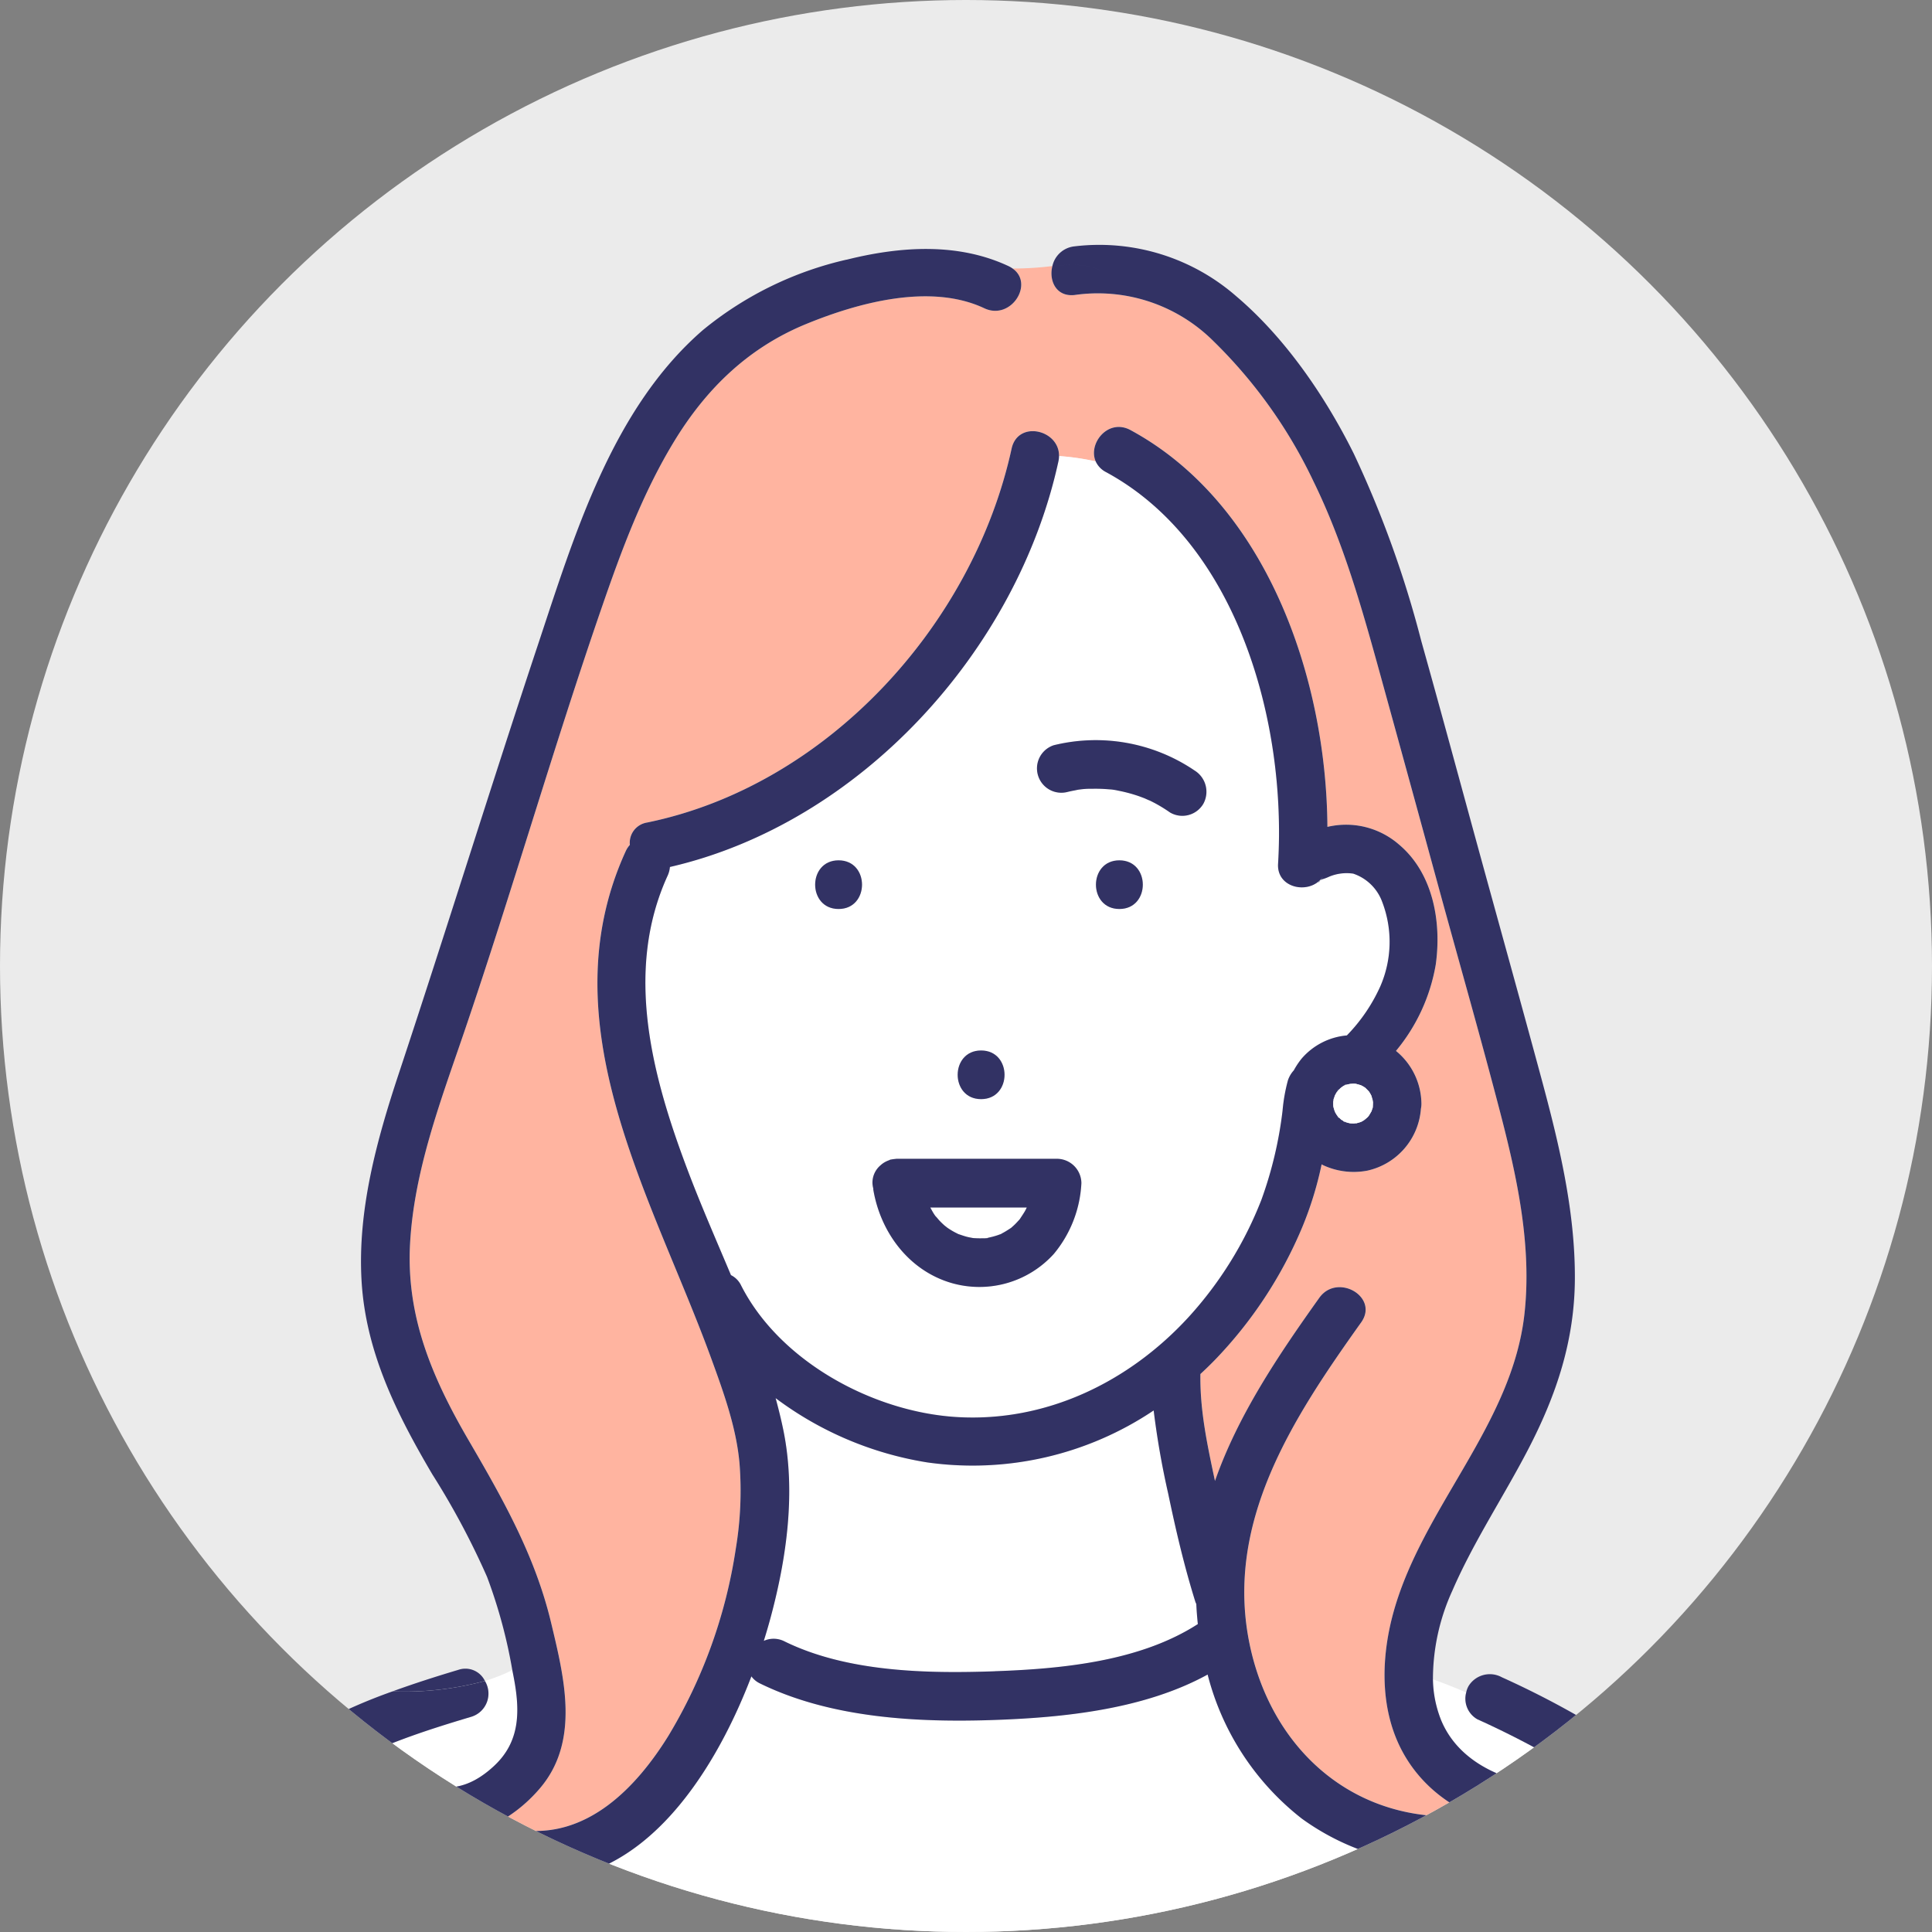 <svg xmlns="http://www.w3.org/2000/svg" xmlns:xlink="http://www.w3.org/1999/xlink" width="230" height="230" viewBox="0 0 230 230">
  <rect x="0" y="0" width="230" height="230" fill="#808080" stroke="none"/>
  <defs>
    <clipPath id="clip-path">
      <circle id="楕円形_9" data-name="楕円形 9" cx="115" cy="115" r="115" transform="translate(940 3817)" fill="#fff" stroke="#707070" stroke-width="1"/>
    </clipPath>
    <clipPath id="clip-path-2">
      <rect id="長方形_1743" data-name="長方形 1743" width="230.999" height="241.771" fill="none"/>
    </clipPath>
    <clipPath id="clip-path-3">
      <ellipse id="楕円形_5" data-name="楕円形 5" cx="115.5" cy="115.88" rx="115.5" ry="115.88" fill="none"/>
    </clipPath>
  </defs>
  <g id="l1" transform="translate(-940 -3817)" clip-path="url(#clip-path)">
    <g id="グループ_3237" data-name="グループ 3237" transform="translate(939.651 3816.823)">
      <g id="グループ_3234" data-name="グループ 3234" transform="translate(0 0)">
        <g id="グループ_3233" data-name="グループ 3233" clip-path="url(#clip-path-2)">
          <path id="パス_10203" data-name="パス 10203" d="M0,115.5A115.5,115.5,0,1,1,115.5,231,115.5,115.5,0,0,1,0,115.5" fill="#ebebeb"/>
        </g>
      </g>
      <g id="グループ_3236" data-name="グループ 3236" transform="translate(0 0)">
        <g id="グループ_3235" data-name="グループ 3235" clip-path="url(#clip-path-3)">
          <path id="パス_10204" data-name="パス 10204" d="M92.011,114.586a2.6,2.6,0,0,0-.316.05c.146,0,.29-.013.316-.05" transform="translate(25.98 32.949)" fill="#ffb4a0"/>
          <path id="パス_10205" data-name="パス 10205" d="M86.568,111.78c.162.288.312.586.5.859.042.062.087.122.132.184.168.158.309.359.47.528q.279.292.581.56c.053.046.252.2.338.269l.187.126c.167.109.338.212.511.312.2.112.4.21.6.314l.019.01c.363.118.717.25,1.09.34.187.046.38.077.569.116l.117.019c.38.021.756.04,1.137.024.038,0,.169,0,.3,0l.055-.013c.078-.018.16-.028.239-.044a9,9,0,0,0,1.174-.308c.1-.035.2-.08.305-.109l.071-.019c.08-.048.16-.1.2-.121.343-.179.661-.386.983-.6l.04-.026c.014-.012.017-.017.035-.032.146-.133.3-.26.436-.4.163-.16.314-.33.471-.5.031-.033.062-.071.091-.108.222-.354.47-.689.669-1.061.058-.107.11-.218.163-.33Z" transform="translate(24.528 32.143)" fill="#fff"/>
          <path id="パス_10206" data-name="パス 10206" d="M122.5,153.657c-1.318-4.213-2.325-8.543-3.23-12.861a98.909,98.909,0,0,1-1.732-9.914,38.682,38.682,0,0,1-26.95,6.182,40.792,40.792,0,0,1-18.06-7.653c.334,1.23.643,2.466.9,3.715,1.534,7.392.43,15.27-1.516,22.477-.236.873-.5,1.778-.792,2.705a2.836,2.836,0,0,1,2.473.064c7.459,3.652,16.9,3.838,25.017,3.555,7.987-.279,17.28-1.161,24.184-5.615-.087-.794-.145-1.591-.184-2.39-.036-.089-.082-.167-.112-.264" transform="translate(20.151 37.212)" fill="#fff"/>
          <path id="パス_10207" data-name="パス 10207" d="M156.98,202.471c-3.26-5.222-3.165-11.82-1.552-17.575,3.5-12.483,14.133-22.3,15.569-35.477.882-8.082-.882-16.188-2.905-23.966-2.256-8.669-4.721-17.288-7.09-25.926q-3.6-13.1-7.193-26.209c-2.15-7.792-4.365-15.659-7.931-22.939a58.12,58.12,0,0,0-12.335-17.114,19.49,19.49,0,0,0-16.111-5.078c-2.211.241-3.075-1.738-2.636-3.452a36.764,36.764,0,0,1-4.738.294c2.594,1.81-.2,6.221-3.374,4.728-6.424-3.024-15.02-.662-21.211,1.877-6.891,2.826-11.914,7.712-15.758,14.048C65.991,51.823,63.508,58.54,61.169,65.3c-2.9,8.388-5.572,16.853-8.235,25.32s-5.318,16.935-8.183,25.336c-2.785,8.168-5.964,16.494-6.431,25.2s2.692,16.015,6.985,23.381c4.1,7.033,7.908,13.745,9.815,21.73,1.548,6.479,3.452,14.015-1.3,19.636-3.376,4-8.437,6.473-13.272,5.558a13.946,13.946,0,0,0,8.425,2.757c-.359-1.687.515-3.546,2.662-3.285,7.809.954,13.616-5.063,17.428-11.212A60.526,60.526,0,0,0,77.1,177.417a41.8,41.8,0,0,0,.445-10.085c-.367-4.281-1.9-8.525-3.365-12.533C67.184,135.6,54.563,115,64,94.374a2.887,2.887,0,0,1,.481-.726,2.438,2.438,0,0,1,2.064-2.664C87.9,86.6,105.333,67.542,109.933,46.47c.747-3.418,5.686-2.267,5.645.886a30.008,30.008,0,0,1,4.372.635c-.943-2.139,1.482-5.172,4.141-3.734,16.125,8.731,23.321,29.382,23.44,47.236.166-.032.335-.068.493-.094a9.6,9.6,0,0,1,8.009,2.185c4.086,3.425,5.1,9.241,4.4,14.287a21.79,21.79,0,0,1-4.738,10.3,8.208,8.208,0,0,1,3.029,6.277,2.767,2.767,0,0,1-.06.608,8.159,8.159,0,0,1-6.372,7.367,8.612,8.612,0,0,1-5.3-.664c-.05-.023-.1-.059-.148-.084a41.872,41.872,0,0,1-2.27,7.4,51.274,51.274,0,0,1-10.522,15.977q-.8.817-1.636,1.586c-.067,4.349.817,8.413,1.734,12.729,2.739-7.83,7.554-14.975,12.417-21.8,2.146-3.01,7.152-.113,4.987,2.924-8.158,11.442-16.429,23.972-13.2,38.674,2.514,11.463,11.155,19.857,23.118,20.141a2.957,2.957,0,0,1,2.44,4.409,12.6,12.6,0,0,0,8.784-2.361c-6.219-.906-12.235-3.319-15.709-8.885" transform="translate(10.845 7.112)" fill="#ffb4a0"/>
          <path id="パス_10208" data-name="パス 10208" d="M109.382,42.3a3.218,3.218,0,0,1-.077.655c-4.913,22.5-23.59,43.052-46.245,48.265a3.132,3.132,0,0,1-.264,1.021c-5.224,11.41-1.827,23.96,2.386,35.1,1.58,4.174,3.394,8.307,5.146,12.467a2.631,2.631,0,0,1,1.21,1.235c4.607,9.054,15.7,15.042,25.62,15.658,10.663.661,20.576-4.16,27.693-11.943a44.891,44.891,0,0,0,8.629-13.93,47.239,47.239,0,0,0,2.51-10.576,20.679,20.679,0,0,1,.643-3.637,3.33,3.33,0,0,1,.7-1.185,8.946,8.946,0,0,1,.934-1.4,8.014,8.014,0,0,1,5.38-2.755,20.282,20.282,0,0,0,3.971-5.815,13.272,13.272,0,0,0,.24-10.078,5.564,5.564,0,0,0-3.453-3.367,5.381,5.381,0,0,0-2.816.342,6.7,6.7,0,0,1-.73.287.928.928,0,0,0-.362.162c-.352.47-.3.214,0,0,.09-.12.2-.27.341-.5-1.444,2.289-5.563,1.545-5.381-1.463,1.016-16.727-4.757-38.121-20.479-46.633a2.68,2.68,0,0,1-1.227-1.27,30.008,30.008,0,0,0-4.372-.635M100.1,113.068c3.722,0,3.715,5.794,0,5.794s-3.717-5.794,0-5.794M83.141,96.226c-3.722,0-3.715-5.794,0-5.794s3.717,5.794,0,5.794m25.619,41.061a11.944,11.944,0,0,1-12.29,3.429c-5.008-1.514-8.339-6.019-9.2-11.086-.006-.041,0-.082,0-.125a3.158,3.158,0,0,1-.1-.645,2.709,2.709,0,0,1,.979-2.139,2.6,2.6,0,0,1,.244-.2,3.029,3.029,0,0,1,.774-.394c.046-.015.074-.049.123-.062s.1-.014.145-.023a2.4,2.4,0,0,1,.253-.041c.065-.006.128-.018.2-.021s.115-.019.175-.019h19.1a2.92,2.92,0,0,1,2.887,2.9,14.247,14.247,0,0,1-3.283,8.427m7.808-41.061c-3.723,0-3.717-5.794,0-5.794s3.715,5.794,0,5.794m8.959-16.483a2.976,2.976,0,0,1,1.036,3.963,2.9,2.9,0,0,1-3.95,1.04A18.24,18.24,0,0,0,121,83.735q-.418-.23-.847-.436c-.054-.026-.483-.211-.584-.26l-.484-.182c-.3-.107-.6-.2-.906-.3-.57-.17-1.15-.312-1.734-.425a6.654,6.654,0,0,0-.823-.14c.764.053-.277-.021-.416-.032a18.4,18.4,0,0,0-1.9-.053,8.942,8.942,0,0,0-1.661.12c.746-.166-.271.053-.408.08-.312.059-.622.13-.932.2a2.9,2.9,0,0,1-1.535-5.587,20.966,20.966,0,0,1,16.762,3.014" transform="translate(17.04 12.164)" fill="#fff"/>
          <path id="パス_10209" data-name="パス 10209" d="M168.057,160.578c2.055,4.863,7.182,7.088,12.118,7.739a2.963,2.963,0,0,1,2.887,2.9c-.015,1.418-1.328,3.1-2.887,2.9-.176-.023-.348-.061-.522-.086a12.593,12.593,0,0,1-8.783,2.361,2.537,2.537,0,0,1-2.441,1.385,29.115,29.115,0,0,1-16.975-5.535,31.685,31.685,0,0,1-11.219-17.154c-7.516,4.129-17.04,5.115-25.355,5.406-9.227.322-19.492-.215-27.93-4.347a2.723,2.723,0,0,1-1.029-.843c-4.639,12.131-13.606,25.777-27.321,24.1a3.066,3.066,0,0,1-2.66-2.509,13.955,13.955,0,0,1-8.426-2.755,11.174,11.174,0,0,1-4.8-2.193,2.971,2.971,0,0,1-1.036-3.963c.729-1.221,2.707-2,3.95-1.039,3.364,2.6,6.776,1.763,9.746-1.065,3-2.855,3.006-6.409,2.287-10.288-.063-.342-.137-.69-.2-1.035a20.754,20.754,0,0,1-3.262,1.291,2.885,2.885,0,0,1-1.627,4.267c-5.593,1.667-11.184,3.485-16.273,6.4a35.113,35.113,0,0,0-9.479,8.565c-5.24,6.412-9.18,13.792-13.122,21.044H206.867c-1.48-2.628-2.669-5.442-4.03-8.128a77.11,77.11,0,0,0-6.94-11.668,36.913,36.913,0,0,0-10.134-8.676,108.519,108.519,0,0,0-13.425-7.24,2.825,2.825,0,0,1-1.323-3.191c-1.254-.551-2.559-1.063-3.956-1.561a13.682,13.682,0,0,0,1,4.92" transform="translate(3.88 44.442)" fill="#fff"/>
          <path id="パス_10210" data-name="パス 10210" d="M91.569,24.429A41.4,41.4,0,0,0,74.478,32.8c-10.848,9.38-15.328,24.479-19.7,37.617-5.629,16.925-10.9,33.967-16.516,50.9-2.623,7.906-4.924,16.258-4.436,24.672.494,8.49,4.19,15.854,8.425,23.048a92.557,92.557,0,0,1,6.512,12.2,60.663,60.663,0,0,1,3.009,11.108,21.509,21.509,0,0,0,2.288-1.33,21.509,21.509,0,0,1-2.288,1.33c.067.344.14.693.2,1.035.719,3.877.715,7.432-2.287,10.288-2.971,2.826-6.383,3.663-9.746,1.064-1.245-.962-3.222-.182-3.951,1.039a2.973,2.973,0,0,0,1.037,3.964,11.182,11.182,0,0,0,4.8,2.191,21.1,21.1,0,0,1-5.092-5.46,21.1,21.1,0,0,0,5.092,5.46c4.836.913,9.9-1.562,13.273-5.558,4.751-5.621,2.845-13.159,1.3-19.636-1.907-7.987-5.717-14.7-9.815-21.73-4.294-7.367-7.452-14.675-6.985-23.382s3.645-17.033,6.431-25.2c2.863-8.4,5.518-16.871,8.181-25.336s5.336-16.931,8.236-25.318c2.337-6.764,4.821-13.482,8.546-19.624,3.842-6.336,8.867-11.222,15.758-14.048,6.189-2.539,14.786-4.9,21.211-1.877,3.174,1.495,5.967-2.918,3.374-4.728a11.669,11.669,0,0,1-3.376-.565,11.669,11.669,0,0,0,3.376.565,3.1,3.1,0,0,0-.459-.274c-6.057-2.852-12.96-2.365-19.309-.778" transform="translate(9.566 6.657)" fill="#323264"/>
          <path id="パス_10211" data-name="パス 10211" d="M156.341,206.207c-4.937-.652-10.064-2.876-12.118-7.739a13.676,13.676,0,0,1-1-4.92c-.472-.167-.939-.335-1.437-.5.5.167.965.335,1.437.5a25.371,25.371,0,0,1,2.314-10.564c2.527-5.84,6.152-11.27,9.076-16.922,3.333-6.444,5.476-12.878,5.507-20.225.033-8.087-1.892-16.083-3.989-23.84-2.365-8.754-4.8-17.491-7.2-26.236-2.364-8.614-4.688-17.242-7.1-25.842a125.985,125.985,0,0,0-8.026-22.276c-3.388-6.814-8.148-13.787-13.986-18.742a24.791,24.791,0,0,0-19.261-5.95,3.01,3.01,0,0,0-2.637,2.342c2.768-.267,5.287-.346,7.287,1.66-2-2.006-4.519-1.926-7.287-1.66-.439,1.715.425,3.693,2.637,3.452a19.487,19.487,0,0,1,16.11,5.078,58.157,58.157,0,0,1,12.337,17.114c3.566,7.28,5.781,15.148,7.93,22.939q3.613,13.1,7.193,26.211c2.37,8.638,4.834,17.256,7.09,25.925,2.025,7.779,3.787,15.884,2.907,23.966-1.436,13.178-12.072,22.994-15.571,35.477-1.612,5.755-1.708,12.353,1.552,17.575,3.474,5.566,9.49,7.98,15.709,8.885a13.271,13.271,0,0,0,3.293-3.418,13.271,13.271,0,0,1-3.293,3.418c.175.026.348.063.522.086,1.559.206,2.872-1.479,2.887-2.9a2.963,2.963,0,0,0-2.887-2.9" transform="translate(27.714 6.553)" fill="#323264"/>
          <path id="パス_10212" data-name="パス 10212" d="M122.813,81.526c-.3.214-.352.469,0,0" transform="translate(34.727 23.443)" fill="#323264"/>
          <path id="パス_10213" data-name="パス 10213" d="M159.12,205.032c-11.963-.283-20.6-8.677-23.118-20.14-3.226-14.7,5.046-27.233,13.2-38.674,2.166-3.039-2.84-5.934-4.986-2.925-4.864,6.823-9.679,13.967-12.417,21.8-.916-4.317-1.8-8.379-1.734-12.73q.837-.771,1.636-1.585A51.254,51.254,0,0,0,142.225,134.8a41.76,41.76,0,0,0,2.271-7.4c.051.024.1.061.148.084a8.63,8.63,0,0,0,5.3.664,8.162,8.162,0,0,0,6.372-7.367,2.783,2.783,0,0,0,.06-.608,8.209,8.209,0,0,0-3.03-6.277,21.791,21.791,0,0,0,4.739-10.3c.7-5.045-.309-10.862-4.4-14.287a9.6,9.6,0,0,0-8.008-2.185c-.158.027-.327.062-.493.1-.119-17.854-7.315-38.505-23.441-47.236-2.658-1.439-5.085,1.594-4.141,3.733a2.515,2.515,0,0,0,2.133-.353,2.515,2.515,0,0,1-2.133.353,2.688,2.688,0,0,0,1.227,1.271c15.723,8.512,21.5,29.906,20.481,46.633-.184,3.008,3.936,3.751,5.381,1.461-.145.23-.253.382-.343.5a.938.938,0,0,1,.362-.164,6.449,6.449,0,0,0,.73-.287,5.4,5.4,0,0,1,2.817-.342,5.56,5.56,0,0,1,3.452,3.368,13.266,13.266,0,0,1-.24,10.078,20.294,20.294,0,0,1-3.969,5.815,8.017,8.017,0,0,0-5.381,2.755,9.086,9.086,0,0,0-.934,1.4,3.335,3.335,0,0,0-.7,1.186,20.547,20.547,0,0,0-.643,3.636,47.362,47.362,0,0,1-2.51,10.576,44.91,44.91,0,0,1-8.63,13.931c-7.117,7.783-17.028,12.6-27.692,11.942-9.921-.614-21.014-6.6-25.622-15.657a2.631,2.631,0,0,0-1.21-1.235c-1.75-4.161-3.566-8.294-5.145-12.469-4.213-11.136-7.611-23.686-2.387-35.1A3.135,3.135,0,0,0,66.912,92c22.653-5.212,41.332-25.764,46.245-48.265a3.31,3.31,0,0,0,.077-.655c-1.738.037-3.121.876-3.121,4.145,0-3.269,1.383-4.107,3.121-4.145.041-3.152-4.9-4.3-5.645-.885-4.6,21.072-22.031,40.132-43.384,44.512a2.44,2.44,0,0,0-2.064,2.665,2.879,2.879,0,0,0-.481.725c-9.443,20.624,3.18,41.231,10.175,60.426,1.462,4.008,3,8.251,3.366,12.533a41.873,41.873,0,0,1-.445,10.085,60.52,60.52,0,0,1-8.036,22.308c-3.811,6.149-9.619,12.166-17.428,11.213-2.147-.263-3.021,1.6-2.662,3.285a16.11,16.11,0,0,0,3.808-.491,16.11,16.11,0,0,1-3.808.491,3.071,3.071,0,0,0,2.662,2.509c13.714,1.674,22.68-11.972,27.319-24.1a2.724,2.724,0,0,0,1.029.845c8.439,4.132,18.7,4.667,27.932,4.345,8.313-.29,17.837-1.277,25.353-5.405a31.7,31.7,0,0,0,11.219,17.154,29.126,29.126,0,0,0,16.976,5.534,2.534,2.534,0,0,0,2.44-1.384,11.8,11.8,0,0,1-5.248-1.917,11.8,11.8,0,0,0,5.248,1.917,2.959,2.959,0,0,0-2.44-4.41M147.5,117.886c.008,0-.158.062-.289.111a.6.6,0,0,1,.289-.111m-1.605,1.961c.017-.2.1-.44.047-.184.038-.148.083-.3.13-.443.051-.1.1-.194.158-.288.035-.058.072-.115.109-.17-.033.031-.045.046-.086.084.035-.031.065-.07.1-.1s.042-.067.063-.1c.092-.148.184-.193.14-.116.055-.061.109-.122.168-.176.022-.021.064-.057.108-.093.085-.061.2-.145.321-.224l.044-.014c.133-.042.264-.091.4-.13.056-.015.192-.042.312-.067.153-.009.347-.023.412-.022s.154.005.231.01c.214.053.423.112.633.178.1.052.2.1.294.157.071.042.14.088.209.134.145.142.287.286.43.43.049.073.1.147.144.223.055.093.1.188.154.283.062.2.115.4.167.595,0-.071-.008-.121-.006-.227,0,.084.008.17.014.255.008.031.018.059.024.09a.448.448,0,0,1,.01.088c0,.036-.01.068-.012.1a.465.465,0,0,1-.012-.054c0,.033.005.067.006.1,0,.147-.014.292-.018.439v.021c-.04.125-.089.252-.112.327-.008.026-.018.066-.026.1-.114.2-.23.4-.353.592-.044.05-.089.1-.133.147-.205.211-.824.574-.032.09-.2.12-.373.263-.574.375-.058.033-.118.064-.178.1-.184.055-.367.112-.556.156.067,0,.108-.005.2-.005a2.437,2.437,0,0,0-.254.019l-.019.005c-.162.033-.273.018-.209,0-.151,0-.3,0-.453-.013-.1-.022-.2-.042-.3-.07-.074-.022-.148-.048-.221-.072.045.027.072.037.127.073-.046-.03-.1-.054-.148-.08l-.158-.052c-.15-.049-.192-.117-.069-.073a2.593,2.593,0,0,1-.228-.125c-.033-.022-.067-.045-.1-.068-.091-.09-.182-.183-.272-.279.1.134.021.12-.072-.022-.036-.053-.069-.107-.1-.16-.033-.032-.064-.07-.1-.1.042.039.056.058.09.09-.038-.058-.078-.115-.113-.175-.046-.076-.089-.155-.131-.232.019.062.03.09.055.179-.021-.07-.044-.139-.068-.209-.069-.14-.1-.272-.078-.239-.024-.073-.051-.144-.069-.219s-.029-.125-.042-.188a5.459,5.459,0,0,1,0-.6c-.013.053-.023.1-.041.173.018-.073.03-.148.044-.221m-40.318,67.9c-8.114.283-17.558.1-25.016-3.555a2.838,2.838,0,0,0-2.474-.064c.29-.927.556-1.832.792-2.705,1.946-7.206,3.049-15.085,1.517-22.477-.259-1.249-.567-2.485-.9-3.715a40.791,40.791,0,0,0,18.06,7.653A38.682,38.682,0,0,0,124.5,156.7a98.554,98.554,0,0,0,1.734,9.914c.9,4.318,1.911,8.648,3.229,12.861.031.1.076.175.112.264.038.8.1,1.6.184,2.39-6.9,4.454-16.2,5.336-24.184,5.615" transform="translate(13.19 11.389)" fill="#323264"/>
          <path id="パス_10214" data-name="パス 10214" d="M109.885,75.743q.429.207.847.436a18.241,18.241,0,0,1,1.616,1.011,2.9,2.9,0,0,0,3.95-1.04,2.976,2.976,0,0,0-1.036-3.963A20.969,20.969,0,0,0,98.5,69.173a2.9,2.9,0,0,0,1.535,5.587c.308-.075.619-.145.93-.2.137-.027,1.154-.245.408-.08a8.948,8.948,0,0,1,1.661-.12,18.047,18.047,0,0,1,1.9.054c.139.01,1.179.084.416.031a7.177,7.177,0,0,1,.823.14c.584.113,1.164.255,1.734.425.3.091.607.189.906.3l.485.182c.1.049.529.234.583.26" transform="translate(27.304 19.72)" fill="#323264"/>
          <path id="パス_10215" data-name="パス 10215" d="M104.726,79.684c-3.717,0-3.722,5.794,0,5.794s3.722-5.794,0-5.794" transform="translate(28.882 22.913)" fill="#323264"/>
          <path id="パス_10216" data-name="パス 10216" d="M91.9,97.264c-3.717,0-3.722,5.794,0,5.794s3.722-5.794,0-5.794" transform="translate(25.247 27.969)" fill="#323264"/>
          <path id="パス_10217" data-name="パス 10217" d="M78.68,85.478c3.717,0,3.722-5.794,0-5.794s-3.722,5.794,0,5.794" transform="translate(21.502 22.913)" fill="#323264"/>
          <path id="パス_10218" data-name="パス 10218" d="M177.472,193.694c-1.727-2.933-3.033-6.134-4.58-9.163a77,77,0,0,0-7.47-12.223,42.344,42.344,0,0,0-10.961-9.456,107.578,107.578,0,0,0-13.924-7.561,2.973,2.973,0,0,0-3.95,1.04,2.587,2.587,0,0,0-.287.774,63.084,63.084,0,0,1,10.006,5.661,63.084,63.084,0,0,0-10.006-5.661,2.823,2.823,0,0,0,1.323,3.189,108.523,108.523,0,0,1,13.425,7.241,36.926,36.926,0,0,1,10.134,8.674,77.058,77.058,0,0,1,6.939,11.668c1.362,2.687,2.55,5.5,4.031,8.128h5.586a2.649,2.649,0,0,0-.266-2.312" transform="translate(38.596 44.557)" fill="#323264"/>
          <path id="パス_10219" data-name="パス 10219" d="M44.517,154.562c-2.624.782-5.245,1.622-7.828,2.56a36.638,36.638,0,0,0,10.992-1.24,2.577,2.577,0,0,0-3.163-1.32" transform="translate(10.396 44.406)" fill="#323264"/>
          <path id="パス_10220" data-name="パス 10220" d="M44.408,156.8a64.639,64.639,0,0,0-9.186,4.066,38.812,38.812,0,0,0-10.913,9.379c-5.8,6.963-10.173,14.9-14.486,22.832a2.724,2.724,0,0,0-.006,2.759H14.9c3.942-7.251,7.882-14.632,13.122-21.044a35.112,35.112,0,0,1,9.479-8.565c5.088-2.915,10.68-4.733,16.273-6.4a2.885,2.885,0,0,0,1.627-4.267,36.625,36.625,0,0,1-10.99,1.24" transform="translate(2.676 44.731)" fill="#323264"/>
          <path id="パス_10221" data-name="パス 10221" d="M125.243,103.963c-.056-.036-.082-.048-.127-.073l-.021-.008c.049.027.1.051.148.081" transform="translate(35.443 29.872)" fill="#fff"/>
          <path id="パス_10222" data-name="パス 10222" d="M127.637,102.2c0-.036.009-.068.012-.1a.46.46,0,0,0-.01-.089c-.006-.03-.017-.058-.024-.089.006.076.009.152.013.228a.312.312,0,0,0,.01.054" transform="translate(36.157 29.307)" fill="#fff"/>
          <path id="パス_10223" data-name="パス 10223" d="M124.108,102.931c.024.07.047.139.068.21-.026-.09-.036-.118-.055-.18l0-.009-.009-.021" transform="translate(35.164 29.598)" fill="#fff"/>
          <path id="パス_10224" data-name="パス 10224" d="M127.244,104.889c.059-.031.119-.062.178-.094.2-.113.379-.256.574-.376-.792.484-.175.122.031-.089.045-.048.09-.1.133-.148.123-.194.239-.39.353-.592.009-.033.019-.073.027-.1.023-.076.072-.2.112-.328v-.021c.005-.147.017-.292.018-.439,0-.033,0-.067-.005-.1a1.647,1.647,0,0,1-.021-.255c-.05-.2-.1-.4-.166-.6-.05-.1-.1-.191-.154-.283-.046-.076-.095-.148-.145-.221-.141-.145-.284-.288-.429-.431-.069-.046-.14-.091-.21-.134-.095-.057-.2-.106-.293-.157-.21-.066-.42-.125-.633-.178-.077,0-.154-.009-.232-.01s-.258.013-.412.023c-.119.023-.255.05-.311.067-.136.037-.266.086-.4.129l-.045.014c-.122.079-.236.164-.32.225-.044.036-.087.071-.108.091a2.2,2.2,0,0,0-.168.178,1.468,1.468,0,0,1-.217.234c-.037.057-.074.112-.109.17-.056.1-.105.193-.157.29-.047.145-.091.294-.13.443-.01.051-.028.133-.051.232a5.148,5.148,0,0,0,.005.6c.013.063.026.126.041.189s.046.146.071.218a2.074,2.074,0,0,1,.091.269c.041.079.085.156.13.232.036.061.076.117.114.175a2,2,0,0,1,.184.193c.089.1.18.189.272.279.032.023.064.046.1.067.073.046.15.085.228.125a1.981,1.981,0,0,1,.249.131c.073.024.145.052.221.072.1.027.2.048.3.07.15.009.3.014.453.013a1.752,1.752,0,0,1,.28-.019c.189-.044.371-.1.556-.156" transform="translate(35.119 28.852)" fill="#fff"/>
          <path id="パス_10225" data-name="パス 10225" d="M127.6,101.722c0,.106,0,.156.005.228l.008.027c-.006-.085-.013-.17-.013-.255" transform="translate(36.154 29.25)" fill="#fff"/>
          <path id="パス_10226" data-name="パス 10226" d="M126.079,104.009,126.1,104c-.036,0-.072.006-.107.008s-.081,0-.122,0c-.064.018.047.035.209,0" transform="translate(35.658 29.907)" fill="#fff"/>
          <path id="パス_10227" data-name="パス 10227" d="M126.3,103.989c-.1,0-.136,0-.2,0-.018.005-.035.012-.051.015a2.132,2.132,0,0,1,.254-.019" transform="translate(35.712 29.902)" fill="#fff"/>
          <path id="パス_10228" data-name="パス 10228" d="M124.417,103.438c.092.142.173.155.073.022-.059-.063-.117-.122-.177-.182.036.053.069.107.1.16" transform="translate(35.222 29.698)" fill="#fff"/>
          <path id="パス_10229" data-name="パス 10229" d="M124.127,102.986c-.027-.08-.051-.16-.077-.239-.022-.032.008.1.077.239" transform="translate(35.145 29.543)" fill="#fff"/>
          <path id="パス_10230" data-name="パス 10230" d="M124.238,103.2c.033.03.064.068.1.1l-.008-.012c-.033-.032-.047-.05-.09-.089" transform="translate(35.201 29.675)" fill="#fff"/>
          <path id="パス_10231" data-name="パス 10231" d="M125,103.863l.158.052c-.076-.041-.15-.085-.227-.125-.123-.044-.081.024.069.073" transform="translate(35.377 29.841)" fill="#fff"/>
          <path id="パス_10232" data-name="パス 10232" d="M124.378,101.025c-.021.033-.042.067-.063.1.068-.071.136-.14.2-.215.044-.077-.048-.032-.14.116" transform="translate(35.222 29.006)" fill="#fff"/>
          <path id="パス_10233" data-name="パス 10233" d="M124.238,101.172c.042-.037.053-.053.086-.085l.013-.019c-.033.035-.064.073-.1.1" transform="translate(35.201 29.062)" fill="#fff"/>
          <path id="パス_10234" data-name="パス 10234" d="M125.274,100.4a.58.58,0,0,0-.289.111c.131-.049.3-.109.289-.111" transform="translate(35.412 28.871)" fill="#fff"/>
          <path id="パス_10235" data-name="パス 10235" d="M123.968,101.926c-.014.075-.026.151-.042.223.017-.07.027-.118.04-.173a.14.14,0,0,1,0-.023l0-.027" transform="translate(35.112 29.309)" fill="#fff"/>
          <path id="パス_10236" data-name="パス 10236" d="M124.006,101.809c.049-.256-.031-.021-.047.183l.01-.058c.01-.042.027-.082.037-.125" transform="translate(35.122 29.243)" fill="#fff"/>
          <path id="パス_10237" data-name="パス 10237" d="M125.145,103.911l.021.006a1.816,1.816,0,0,0-.249-.131c.078.04.153.084.228.125" transform="translate(35.393 29.844)" fill="#323264"/>
          <path id="パス_10238" data-name="パス 10238" d="M124.125,102.984l.009.021,0,.009a1.965,1.965,0,0,0-.09-.269c.026.08.05.16.077.239" transform="translate(35.147 29.545)" fill="#323264"/>
          <path id="パス_10239" data-name="パス 10239" d="M126.094,104.007c.018,0,.035-.01.051-.014a1.824,1.824,0,0,0-.28.018c.041,0,.081.005.122,0s.071,0,.107-.008" transform="translate(35.662 29.903)" fill="#323264"/>
          <path id="パス_10240" data-name="パス 10240" d="M127.617,101.926l-.009-.028a1.687,1.687,0,0,0,.021.256c0-.076-.006-.152-.012-.228" transform="translate(36.155 29.301)" fill="#323264"/>
          <path id="パス_10241" data-name="パス 10241" d="M124.308,103.27l.008.01c.059.059.118.12.176.183a1.848,1.848,0,0,0-.184-.193" transform="translate(35.22 29.696)" fill="#323264"/>
          <path id="パス_10242" data-name="パス 10242" d="M124.521,100.9c-.067.075-.135.144-.2.215l-.013.019a1.412,1.412,0,0,0,.217-.234" transform="translate(35.219 29.014)" fill="#323264"/>
          <path id="パス_10243" data-name="パス 10243" d="M123.97,101.909l-.012.058,0,.026v.023c.023-.1.04-.179.051-.232-.012.042-.028.082-.037.125" transform="translate(35.121 29.268)" fill="#323264"/>
          <path id="パス_10244" data-name="パス 10244" d="M84.093,107.28c-.059,0-.117.014-.176.018s-.128.014-.194.021c-.085.013-.169.021-.254.041-.047.01-.1.01-.144.023s-.077.048-.124.063a3,3,0,0,0-.773.393,2.462,2.462,0,0,0-.245.2,2.708,2.708,0,0,0-.978,2.14,3.172,3.172,0,0,0,.1.645c.005.041-.005.082,0,.125.856,5.065,4.186,9.572,9.2,11.086a11.95,11.95,0,0,0,12.29-3.429,14.247,14.247,0,0,0,3.283-8.427,2.922,2.922,0,0,0-2.887-2.9h-19.1Zm10.575,9.457a2.14,2.14,0,0,1,.316-.05c-.026.037-.168.048-.316.05m4.077-2.273c-.03.037-.06.073-.091.107-.157.167-.308.337-.471.5-.141.139-.29.267-.436.4l-.035.032-.04.024c-.322.211-.64.42-.982.6-.045.022-.126.073-.205.12l-.071.021c-.1.03-.2.075-.305.108a9,9,0,0,1-1.174.309c-.078.015-.159.024-.239.042-.044.01-.033.009-.054.014-.133,0-.266,0-.3,0-.381.015-.757,0-1.137-.024-.009,0-.065-.01-.117-.018-.189-.039-.381-.07-.569-.116-.372-.091-.726-.223-1.09-.341l-.019-.01c-.2-.1-.4-.2-.6-.313q-.26-.149-.511-.313l-.187-.125c-.086-.071-.285-.224-.338-.27-.2-.178-.4-.366-.581-.56-.16-.167-.3-.368-.47-.528-.045-.061-.09-.121-.132-.183-.187-.274-.338-.57-.5-.859H99.576c-.053.111-.105.221-.163.33-.2.372-.447.706-.669,1.061" transform="translate(23.008 30.849)" fill="#323264"/>
        </g>
      </g>
    </g>
  </g>
</svg>

